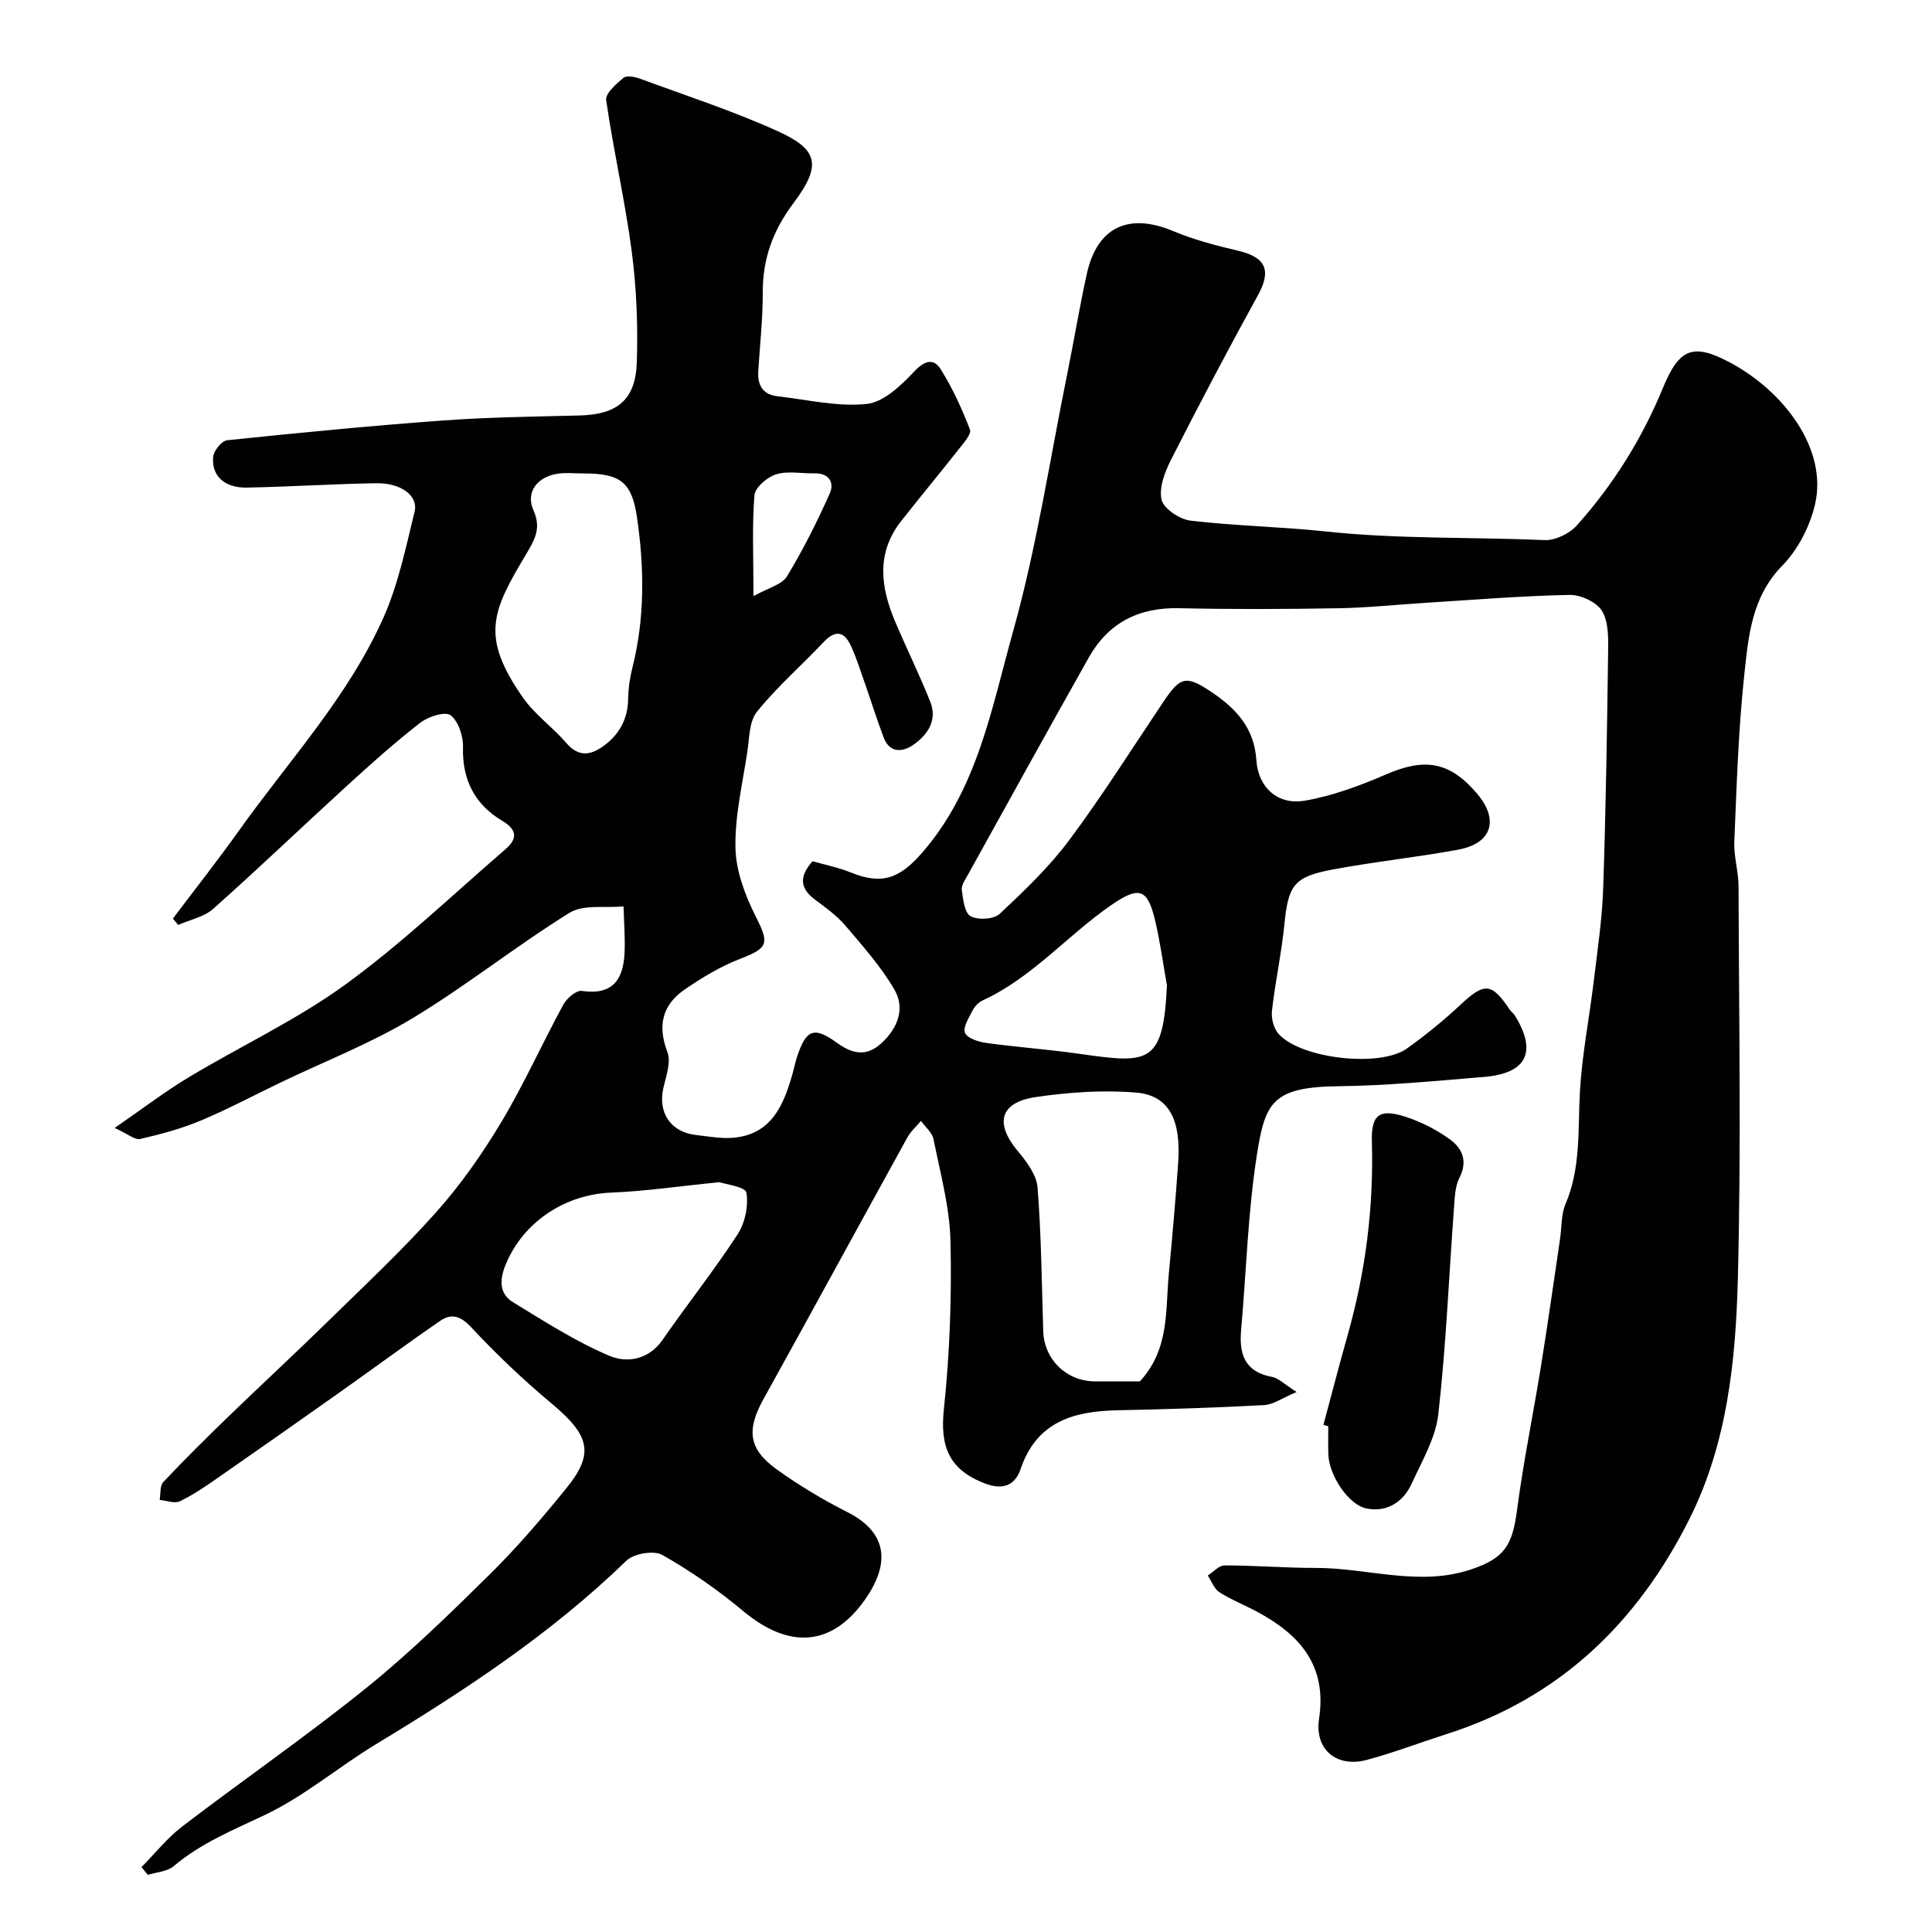 <svg enable-background="new 0 0 400 400" viewBox="0 0 400 400" xmlns="http://www.w3.org/2000/svg"><g fill="#010102"><path d="m29.29 386.57c2.81-2.84 5.33-6.05 8.48-8.45 12.59-9.62 25.65-18.64 37.98-28.58 9.05-7.29 17.42-15.46 25.71-23.64 5.62-5.55 10.78-11.6 15.77-17.74 5.9-7.25 4.87-10.98-3.05-17.6-5.84-4.88-11.39-10.15-16.58-15.72-2.22-2.38-4.1-2.99-6.46-1.37-6.99 4.8-13.81 9.85-20.74 14.75-8.4 5.94-16.81 11.85-25.26 17.72-2.54 1.76-5.12 3.55-7.89 4.88-1.1.53-2.77-.15-4.19-.27.22-1.26.01-2.92.74-3.7 4.34-4.61 8.84-9.06 13.39-13.47 6.84-6.62 13.84-13.08 20.64-19.74 7.62-7.46 15.44-14.77 22.52-22.72 5.08-5.7 9.54-12.09 13.47-18.65 4.69-7.84 8.44-16.24 12.81-24.27.71-1.31 2.68-3.01 3.82-2.84 6.4.95 8.62-2.38 8.86-7.92.14-3.18-.13-6.39-.21-9.58-3.78.37-8.31-.46-11.21 1.34-11.08 6.87-21.34 15.1-32.5 21.83-8.59 5.18-18.07 8.86-27.15 13.22-5.57 2.67-11.04 5.6-16.74 7.98-3.99 1.67-8.25 2.81-12.48 3.78-1.08.25-2.51-1.03-5.28-2.28 5.76-3.97 10.36-7.5 15.3-10.47 10.77-6.48 22.3-11.84 32.42-19.19 11.67-8.47 22.18-18.55 33.14-28 2.47-2.13 2.64-3.99-.65-5.95-5.64-3.37-8.28-8.46-8.09-15.23.06-2.27-.94-5.35-2.57-6.6-1.1-.85-4.62.26-6.26 1.53-5.25 4.07-10.21 8.52-15.12 13-9.29 8.48-18.37 17.19-27.76 25.54-1.9 1.69-4.81 2.26-7.26 3.34-.36-.44-.73-.88-1.09-1.32 4.56-6.06 9.27-12.02 13.67-18.2 10.31-14.48 22.61-27.69 29.92-44.11 3.07-6.9 4.62-14.51 6.44-21.9.82-3.31-2.78-6-7.91-5.92-8.94.14-17.87.73-26.81.9-4.6.09-7.34-2.41-6.98-6.35.12-1.27 1.77-3.33 2.89-3.45 14.87-1.55 29.76-3 44.67-4.09 9.41-.69 18.86-.8 28.3-1.04 7.8-.2 11.61-3.2 11.86-11.07.24-7.63-.07-15.36-1.06-22.92-1.38-10.49-3.78-20.84-5.29-31.31-.2-1.37 2.08-3.35 3.58-4.6.64-.54 2.33-.23 3.37.15 9.58 3.53 19.33 6.7 28.61 10.91 8.22 3.73 9.2 6.92 3.25 14.83-4.24 5.64-6.41 11.5-6.39 18.5.02 5.43-.58 10.87-.93 16.3-.19 2.91.92 4.88 3.97 5.23 6.17.7 12.45 2.23 18.49 1.59 3.53-.37 7.14-3.86 9.86-6.74 2.18-2.32 4.02-2.72 5.45-.45 2.45 3.91 4.4 8.19 6.06 12.5.35.92-1.3 2.77-2.27 4-3.95 5.02-8.03 9.93-11.98 14.95-5.22 6.64-4.24 13.73-1.22 20.85 2.35 5.54 5.02 10.95 7.25 16.54 1.53 3.85-.55 6.88-3.52 8.94-2.1 1.46-4.84 1.8-6.09-1.44-1.45-3.78-2.64-7.67-3.99-11.49-.91-2.59-1.73-5.25-2.9-7.72-1.4-2.95-3.26-3.1-5.58-.63-4.56 4.83-9.62 9.24-13.78 14.39-1.64 2.02-1.59 5.51-2.02 8.37-1 6.62-2.6 13.29-2.45 19.91.11 4.78 2.02 9.81 4.22 14.18 2.81 5.58 2.62 6.47-3.35 8.77-4.01 1.55-7.8 3.85-11.36 6.29-4.65 3.18-5.7 7.47-3.6 12.97.79 2.07-.27 4.96-.83 7.39-1.18 5.15 1.49 9.19 6.77 9.78 2.56.29 5.17.79 7.7.57 7.74-.68 10.32-6.48 12.16-12.87.36-1.25.61-2.53 1-3.76 1.88-5.79 3.5-6.52 8.33-3.01 3.3 2.4 6.19 2.85 9.25 0 3.34-3.09 4.88-7.16 2.61-11.05-2.78-4.76-6.53-8.99-10.13-13.22-1.79-2.1-4.13-3.76-6.36-5.44-2.99-2.25-3.33-4.65-.45-7.9 2.47.71 5.3 1.27 7.92 2.33 6.56 2.67 10.21 1.17 14.88-4.22 11.39-13.17 14.28-29.85 18.7-45.63 4.91-17.52 7.63-35.65 11.26-53.53 1.39-6.84 2.52-13.74 4.02-20.55 2.16-9.77 8.71-12.74 17.98-8.83 4.31 1.82 8.93 2.98 13.49 4.07 5.64 1.34 6.75 4.1 4 9.1-6.19 11.25-12.18 22.62-18 34.07-1.29 2.54-2.57 5.82-1.99 8.33.43 1.86 3.74 4.07 5.98 4.34 9.31 1.1 18.74 1.25 28.07 2.25 15.04 1.61 30.16 1.12 45.23 1.78 2.22.1 5.16-1.33 6.68-3.02 7.56-8.43 13.51-17.96 17.84-28.48 3.37-8.19 6.21-9.35 13.86-5.28 11.17 5.95 20.27 17.91 17.64 29.35-1.05 4.56-3.53 9.39-6.78 12.71-6.35 6.49-7.02 14.62-7.87 22.57-1.24 11.47-1.58 23.05-2.07 34.59-.13 3.08.87 6.19.88 9.29.08 27 .55 54.01-.14 80.99-.44 17.13-2.17 34.33-10.1 50.09-10.78 21.41-26.83 36.9-50.02 44.33-5.56 1.78-11.04 3.88-16.67 5.4-6.25 1.69-10.89-2.1-9.92-8.52 1.67-11.03-3.99-17.39-12.78-22.12-2.59-1.4-5.37-2.48-7.84-4.06-1.1-.7-1.64-2.28-2.43-3.46 1.16-.73 2.32-2.1 3.48-2.1 6.29 0 12.57.53 18.86.52 10.69-.02 21.34 3.9 32.06.35 7.06-2.34 8.67-5 9.64-12.36 1.32-10.02 3.37-19.94 4.98-29.93 1.4-8.7 2.63-17.43 3.92-26.15.36-2.42.21-5.06 1.13-7.23 3.22-7.56 2.54-15.47 2.99-23.35.44-7.66 1.95-15.25 2.87-22.89.76-6.35 1.72-12.71 1.94-19.09.55-16.26.8-32.53 1.02-48.8.04-2.92.14-6.31-1.23-8.63-1.09-1.85-4.4-3.41-6.69-3.37-9.89.19-19.76 1.01-29.64 1.62-6.09.38-12.18 1.04-18.28 1.14-11 .19-22 .24-33-.01-8.37-.19-14.65 3.04-18.71 10.27-8.41 14.93-16.69 29.94-25 44.93-.55.99-1.39 2.16-1.26 3.13.26 1.94.57 4.76 1.83 5.45 1.53.83 4.8.64 6.02-.5 5.11-4.79 10.26-9.71 14.43-15.31 6.91-9.28 13.08-19.1 19.54-28.71 3.46-5.15 4.68-5.39 9.85-1.92 5.08 3.41 8.89 7.43 9.32 14.12.36 5.65 4.42 9.34 9.97 8.4 5.82-.99 11.55-3.14 17.01-5.5 7.91-3.42 13.06-2.59 18.69 4.01 4.63 5.43 3.12 10.34-3.91 11.63-8.66 1.59-17.44 2.5-26.1 4.13-7.97 1.5-9.06 3.31-9.86 11.35-.6 6-1.91 11.93-2.58 17.92-.17 1.55.38 3.65 1.4 4.77 4.66 5.12 20.95 6.97 26.52 3.01 3.87-2.75 7.58-5.78 11.05-9.02 5.05-4.71 6.47-4.69 10.3 1 .28.41.73.7.99 1.12 4.69 7.5 2.55 12.02-6.29 12.76-10.02.83-20.05 1.81-30.09 1.93-13.77.15-15.27 3.33-16.98 14.12-1.89 11.99-2.2 24.23-3.28 36.36-.45 5.03.78 8.69 6.44 9.71 1.3.24 2.43 1.45 5.06 3.12-3.01 1.25-4.83 2.61-6.73 2.71-10.09.54-20.19.87-30.3 1.07-9.12.18-16.79 2.33-20.12 12.16-1.16 3.43-3.71 4.42-7.44 2.98-7.36-2.85-9.28-7.57-8.45-15.37 1.22-11.5 1.63-23.15 1.37-34.72-.16-7.08-2.11-14.14-3.51-21.15-.28-1.39-1.7-2.55-2.6-3.81-.96 1.15-2.13 2.18-2.84 3.47-9.95 18.02-19.78 36.11-29.76 54.11-3.53 6.37-3.16 10.33 2.71 14.55 4.61 3.32 9.55 6.29 14.62 8.85 8.76 4.42 8.65 11.06 3.68 18.13-6.93 9.86-15.83 10.21-25.2 2.39-5.21-4.35-10.86-8.29-16.75-11.63-1.77-1-5.93-.3-7.46 1.19-15.52 15.07-33.4 26.83-51.79 37.96-7.78 4.71-14.85 10.78-22.99 14.65-6.63 3.15-13.29 5.84-18.97 10.65-1.33 1.12-3.53 1.21-5.33 1.78-.43-.55-.87-1.07-1.31-1.6zm206.71-100.57c6.17-6.7 5.27-14.69 5.99-22.26.72-7.68 1.41-15.36 1.94-23.05.59-8.62-1.74-13.9-8.71-14.48-6.83-.57-13.87-.08-20.68.91-7.59 1.1-8.66 5.45-3.73 11.31 1.8 2.14 3.81 4.87 4.01 7.46.77 9.88.86 19.81 1.17 29.73.19 5.85 4.81 10.36 10.71 10.38 3.16.01 6.31 0 9.3 0zm-115.37-187.98c-1.67 0-3.35-.18-4.99.03-4.36.57-6.88 3.84-5.2 7.58 1.67 3.72.3 6.06-1.52 9.12-7.05 11.82-9.54 17-.6 29.75 2.45 3.49 6.15 6.08 8.96 9.36 2.59 3.02 5.14 2.46 7.77.52 3.21-2.36 4.94-5.56 5-9.67.03-2.1.32-4.25.84-6.29 2.64-10.38 2.52-20.87.99-31.33-1.09-7.4-3.54-9.09-11.25-9.07zm28.32 146.74c-8.44.84-15.44 1.88-22.48 2.16-9.44.39-18.06 5.99-21.74 14.8-1.25 3.01-1.53 6.06 1.5 7.9 6.5 3.97 12.97 8.13 19.94 11.09 3.56 1.51 8.1.89 11.01-3.31 5.08-7.34 10.65-14.35 15.52-21.82 1.55-2.38 2.3-5.93 1.83-8.67-.21-1.2-4.38-1.73-5.58-2.15zm92.65-40.76c-.8-4.48-1.4-9.01-2.45-13.44-1.56-6.58-3.29-7.15-8.99-3.23-9.14 6.28-16.42 15.07-26.72 19.8-.85.39-1.66 1.25-2.09 2.1-.76 1.5-2.05 3.54-1.55 4.63.53 1.16 2.84 1.86 4.47 2.08 6.33.87 12.71 1.32 19.04 2.22 14.41 2.04 17.54 2.42 18.29-14.16zm-85.6-80.57c3.12-1.76 5.9-2.39 6.93-4.09 3.34-5.51 6.25-11.31 8.87-17.19.99-2.22-.14-4.23-3.19-4.15-2.65.06-5.49-.55-7.91.2-1.84.57-4.36 2.71-4.5 4.33-.51 6.25-.2 12.58-.2 20.9z"/><path d="m274 295c1.68-6.24 3.29-12.49 5.05-18.71 3.69-13.05 5.37-26.33 4.98-39.9-.16-5.51 1.47-6.89 6.73-5.25 3.35 1.05 6.65 2.74 9.49 4.8 2.43 1.77 3.69 4.43 1.94 7.83-.92 1.79-1 4.09-1.15 6.18-1.06 14.28-1.64 28.61-3.25 42.83-.56 4.95-3.38 9.71-5.52 14.39-1.76 3.84-5.13 5.98-9.33 5.15-3.75-.74-7.71-6.81-7.91-11.03-.09-1.99-.02-4-.02-6-.34-.1-.68-.2-1.01-.29z"/></g></svg>